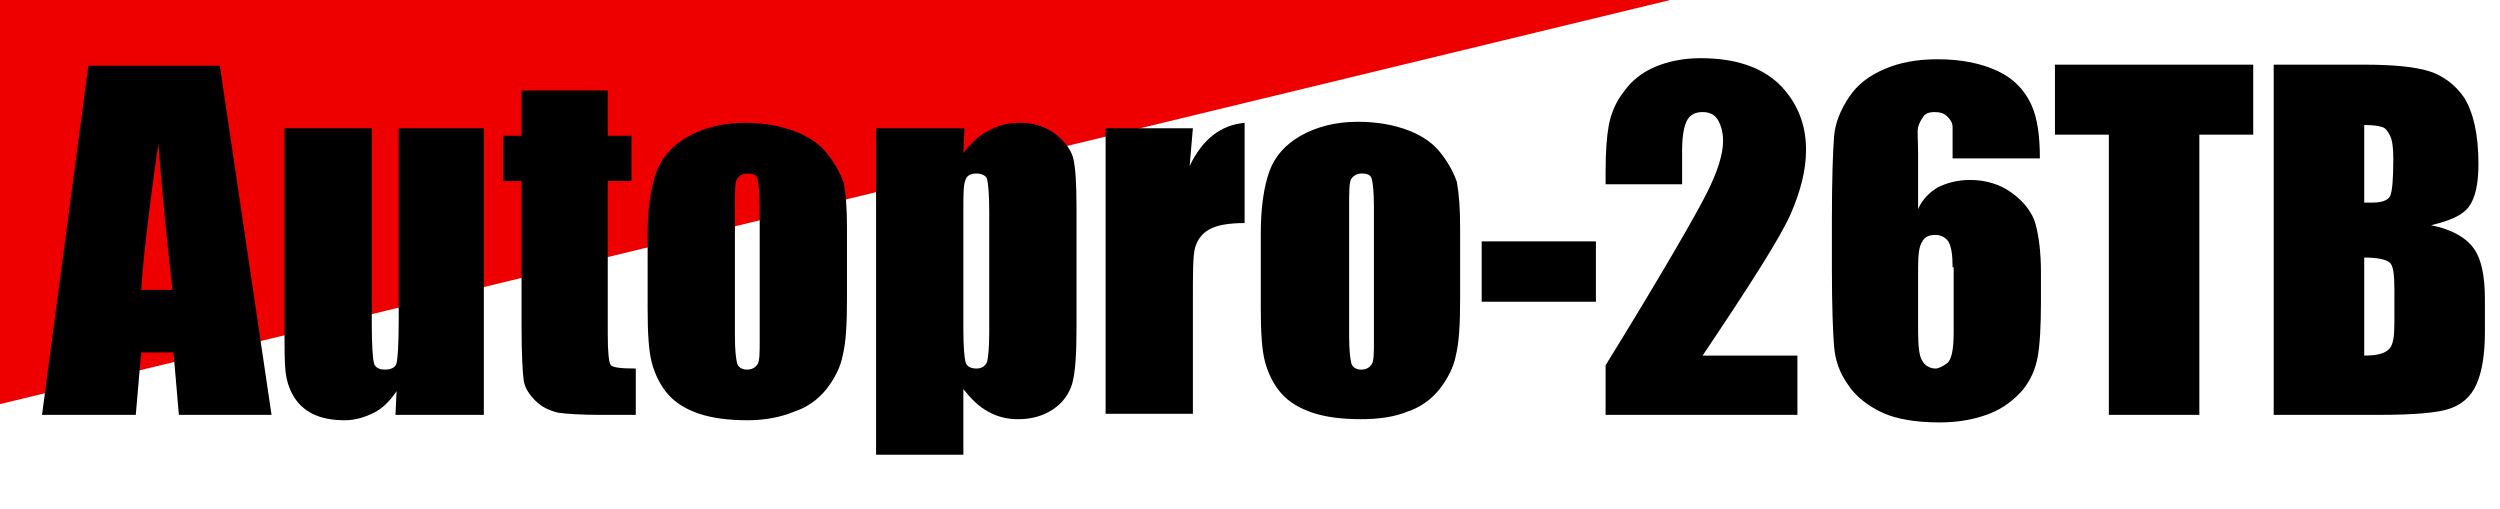 <?xml version="1.0" encoding="utf-8"?>
<!-- Generator: Adobe Illustrator 27.4.0, SVG Export Plug-In . SVG Version: 6.00 Build 0)  -->
<svg version="1.1" id="レイヤー_1" xmlns="http://www.w3.org/2000/svg" xmlns:xlink="http://www.w3.org/1999/xlink" x="0px"
	 y="0px" viewBox="0 0 232 47.2" style="enable-background:new 0 0 232 47.2;" xml:space="preserve">
<style type="text/css">
	.st0{fill:#EE0000;}
</style>
<polygon class="st0" points="0,37.5 0,0 155,0 "/>
<g>
	<path d="M20.4,6.1l4.8,32.4h-8.6l-0.5-5.8h-3l-0.5,5.8H3.9L8.2,6.1H20.4z M16,26.9c-0.4-3.7-0.9-8.2-1.3-13.6
		c-0.9,6.2-1.4,10.7-1.6,13.6H16z"/>
	<path d="M44.9,11.9v26.6h-8.2l0.1-2.2c-0.6,0.9-1.3,1.6-2.1,2S33,39,32,39c-1.2,0-2.2-0.2-3-0.6c-0.8-0.4-1.4-1-1.8-1.7
		s-0.6-1.4-0.7-2.2s-0.1-2.3-0.1-4.6v-18h8.1V30c0,2.1,0.1,3.3,0.2,3.7s0.5,0.6,1,0.6c0.6,0,1-0.2,1.1-0.6S37,32,37,29.8V11.9H44.9z
		"/>
	<path d="M56.4,8.4v4.2h2.2v4.2h-2.2V31c0,1.7,0.1,2.7,0.3,2.9s0.9,0.3,2.3,0.3v4.3h-3.3c-1.8,0-3.2-0.1-3.9-0.2
		c-0.8-0.2-1.5-0.5-2.1-1.1s-1-1.2-1.1-1.9s-0.2-2.4-0.2-5V16.8h-1.7v-4.2h1.7V8.4C48.3,8.4,56.4,8.4,56.4,8.4z"/>
	<path d="M78.6,21.2v6.5c0,2.4-0.1,4.1-0.4,5.3c-0.2,1.1-0.8,2.2-1.5,3.1c-0.8,1-1.8,1.7-3,2.1C72.5,38.7,71,39,69.4,39
		c-1.8,0-3.3-0.2-4.5-0.6c-1.2-0.4-2.2-1-2.9-1.8s-1.2-1.8-1.5-2.9c-0.3-1.1-0.4-2.8-0.4-5.1v-6.8c0-2.5,0.3-4.4,0.8-5.8
		s1.5-2.5,2.9-3.3c1.4-0.8,3.2-1.3,5.3-1.3c1.8,0,3.4,0.3,4.7,0.8c1.3,0.5,2.3,1.2,3,2.1c0.7,0.9,1.2,1.8,1.5,2.7
		C78.5,18,78.6,19.4,78.6,21.2z M70.5,19.2c0-1.4-0.1-2.2-0.2-2.6s-0.5-0.5-0.9-0.5c-0.5,0-0.8,0.2-1,0.5s-0.2,1.2-0.2,2.6v12
		c0,1.3,0.1,2.1,0.2,2.5s0.5,0.6,0.9,0.6c0.5,0,0.8-0.2,1-0.5s0.2-1.1,0.2-2.2C70.5,31.5,70.5,19.2,70.5,19.2z"/>
	<path d="M89.5,11.9l-0.1,2.3c0.7-0.9,1.5-1.7,2.4-2.1c0.9-0.5,1.8-0.7,2.8-0.7c1.3,0,2.3,0.3,3.3,1c0.9,0.7,1.5,1.5,1.7,2.3
		s0.3,2.4,0.3,4.5v11.2c0,2.4-0.1,4.1-0.4,5.2c-0.3,1-0.9,1.8-1.8,2.4c-0.9,0.6-2,0.9-3.2,0.9c-1,0-1.9-0.2-2.8-0.7
		s-1.6-1.2-2.3-2.1v6.1h-8.1V11.9H89.5z M91.8,19.6c0-1.6-0.1-2.6-0.2-3c-0.1-0.3-0.5-0.5-1-0.5s-0.9,0.2-1,0.6
		c-0.2,0.4-0.2,1.4-0.2,2.9v11c0,1.6,0.1,2.6,0.2,3s0.5,0.6,1,0.6s0.8-0.2,1-0.6c0.1-0.4,0.2-1.3,0.2-2.7V19.6L91.8,19.6z"/>
	<path d="M110.7,11.9l-0.3,3.5c1.2-2.5,2.9-3.8,5.1-4v9.3c-1.5,0-2.6,0.2-3.3,0.6s-1.1,1-1.3,1.7s-0.2,2.4-0.2,4.9v10.5h-8.1V11.9
		H110.7z"/>
	<path d="M135.5,21.2v6.5c0,2.4-0.1,4.1-0.4,5.3c-0.2,1.1-0.8,2.2-1.5,3.1c-0.8,1-1.8,1.7-3,2.1c-1.2,0.5-2.7,0.7-4.3,0.7
		c-1.8,0-3.3-0.2-4.5-0.6c-1.2-0.4-2.2-1-2.9-1.8c-0.7-0.8-1.2-1.8-1.5-2.9c-0.3-1.1-0.4-2.8-0.4-5.1v-6.8c0-2.5,0.3-4.4,0.8-5.8
		s1.5-2.5,2.9-3.3s3.2-1.3,5.3-1.3c1.8,0,3.4,0.3,4.7,0.8s2.3,1.2,3,2.1c0.7,0.9,1.2,1.8,1.5,2.7C135.4,18,135.5,19.4,135.5,21.2z
		 M127.5,19.2c0-1.4-0.1-2.2-0.2-2.6s-0.5-0.5-0.9-0.5c-0.5,0-0.8,0.2-1,0.5s-0.2,1.2-0.2,2.6v12c0,1.3,0.1,2.1,0.2,2.5
		s0.5,0.6,0.9,0.6c0.5,0,0.8-0.2,1-0.5s0.2-1.1,0.2-2.2C127.5,31.5,127.5,19.2,127.5,19.2z"/>
	<path d="M148.1,22.4V28h-10.6v-5.6H148.1z"/>
	<path d="M166.8,33v5.5H149v-4.6c5.3-8.6,8.4-14,9.4-16s1.5-3.6,1.5-4.8c0-0.9-0.2-1.5-0.5-2s-0.8-0.7-1.4-0.7
		c-0.6,0-1.1,0.2-1.4,0.7c-0.3,0.5-0.5,1.4-0.5,2.9v3.1H149v-1.2c0-1.8,0.1-3.2,0.3-4.3c0.2-1,0.6-2.1,1.4-3.1
		c0.7-1,1.7-1.8,2.9-2.3s2.6-0.8,4.2-0.8c3.2,0,5.6,0.8,7.3,2.4c1.6,1.6,2.5,3.6,2.5,6.1c0,1.9-0.5,3.8-1.4,5.9s-3.7,6.5-8.2,13.2
		H166.8L166.8,33z"/>
	<path d="M189.3,14.7h-8.1c0-1.5,0-2.5,0-2.9c0-0.4-0.2-0.7-0.5-1s-0.7-0.4-1.2-0.4c-0.4,0-0.8,0.1-1,0.4s-0.4,0.6-0.5,1
		s0,1.2,0,2.4v5.2c0.4-0.9,1-1.5,1.8-2c0.8-0.4,1.8-0.7,3-0.7c1.5,0,2.8,0.4,3.9,1.2c1.1,0.8,1.9,1.8,2.2,2.9s0.5,2.6,0.5,4.5V28
		c0,2.3-0.1,4-0.3,5.1s-0.6,2.1-1.4,3.1c-0.8,0.9-1.8,1.7-3.1,2.2s-2.8,0.8-4.6,0.8c-2.2,0-4-0.3-5.3-0.9s-2.5-1.5-3.2-2.6
		c-0.8-1.1-1.2-2.3-1.3-3.6c-0.1-1.2-0.2-3.6-0.2-7.2v-4.5c0-3.9,0.1-6.4,0.2-7.7c0.1-1.3,0.6-2.5,1.4-3.7c0.8-1.2,1.9-2,3.3-2.6
		c1.4-0.6,3-0.9,4.9-0.9c2.3,0,4.1,0.4,5.6,1.1s2.5,1.8,3.1,3.1S189.3,12.7,189.3,14.7z M181.2,24.8c0-1.1-0.1-1.9-0.4-2.4
		c-0.3-0.4-0.7-0.6-1.2-0.6c-0.6,0-1,0.2-1.2,0.6c-0.3,0.4-0.4,1.2-0.4,2.4v5.9c0,1.4,0.1,2.4,0.4,2.8c0.2,0.4,0.7,0.7,1.2,0.7
		c0.3,0,0.7-0.2,1.1-0.5c0.4-0.3,0.6-1.3,0.6-2.8v-6.1H181.2z"/>
</g>
<g>
	<path d="M209.1,6v6.5h-5v26h-8.4v-26h-5V6H209.1z"/>
	<path d="M211,6h8.4c2.7,0,4.7,0.2,6,0.6s2.5,1.3,3.3,2.5c0.8,1.3,1.3,3.3,1.3,6.1c0,1.9-0.3,3.2-0.9,4s-1.8,1.3-3.5,1.7
		c2,0.4,3.3,1.2,4,2.2c0.7,1,1,2.6,1,4.7v3c0,2.2-0.3,3.8-0.8,4.9s-1.3,1.8-2.4,2.2c-1.1,0.4-3.3,0.6-6.7,0.6H211V6z M219.4,11.6
		v7.2c0.4,0,0.6,0,0.8,0c0.8,0,1.4-0.2,1.6-0.6s0.3-1.6,0.3-3.5c0-1-0.1-1.7-0.3-2.1c-0.2-0.4-0.4-0.7-0.7-0.8
		S220.3,11.6,219.4,11.6z M219.4,23.9v9.1c1.2,0,1.9-0.2,2.3-0.6s0.5-1.2,0.5-2.5v-3c0-1.4-0.1-2.2-0.4-2.5
		C221.5,24.1,220.7,23.9,219.4,23.9z"/>
</g>
</svg>
